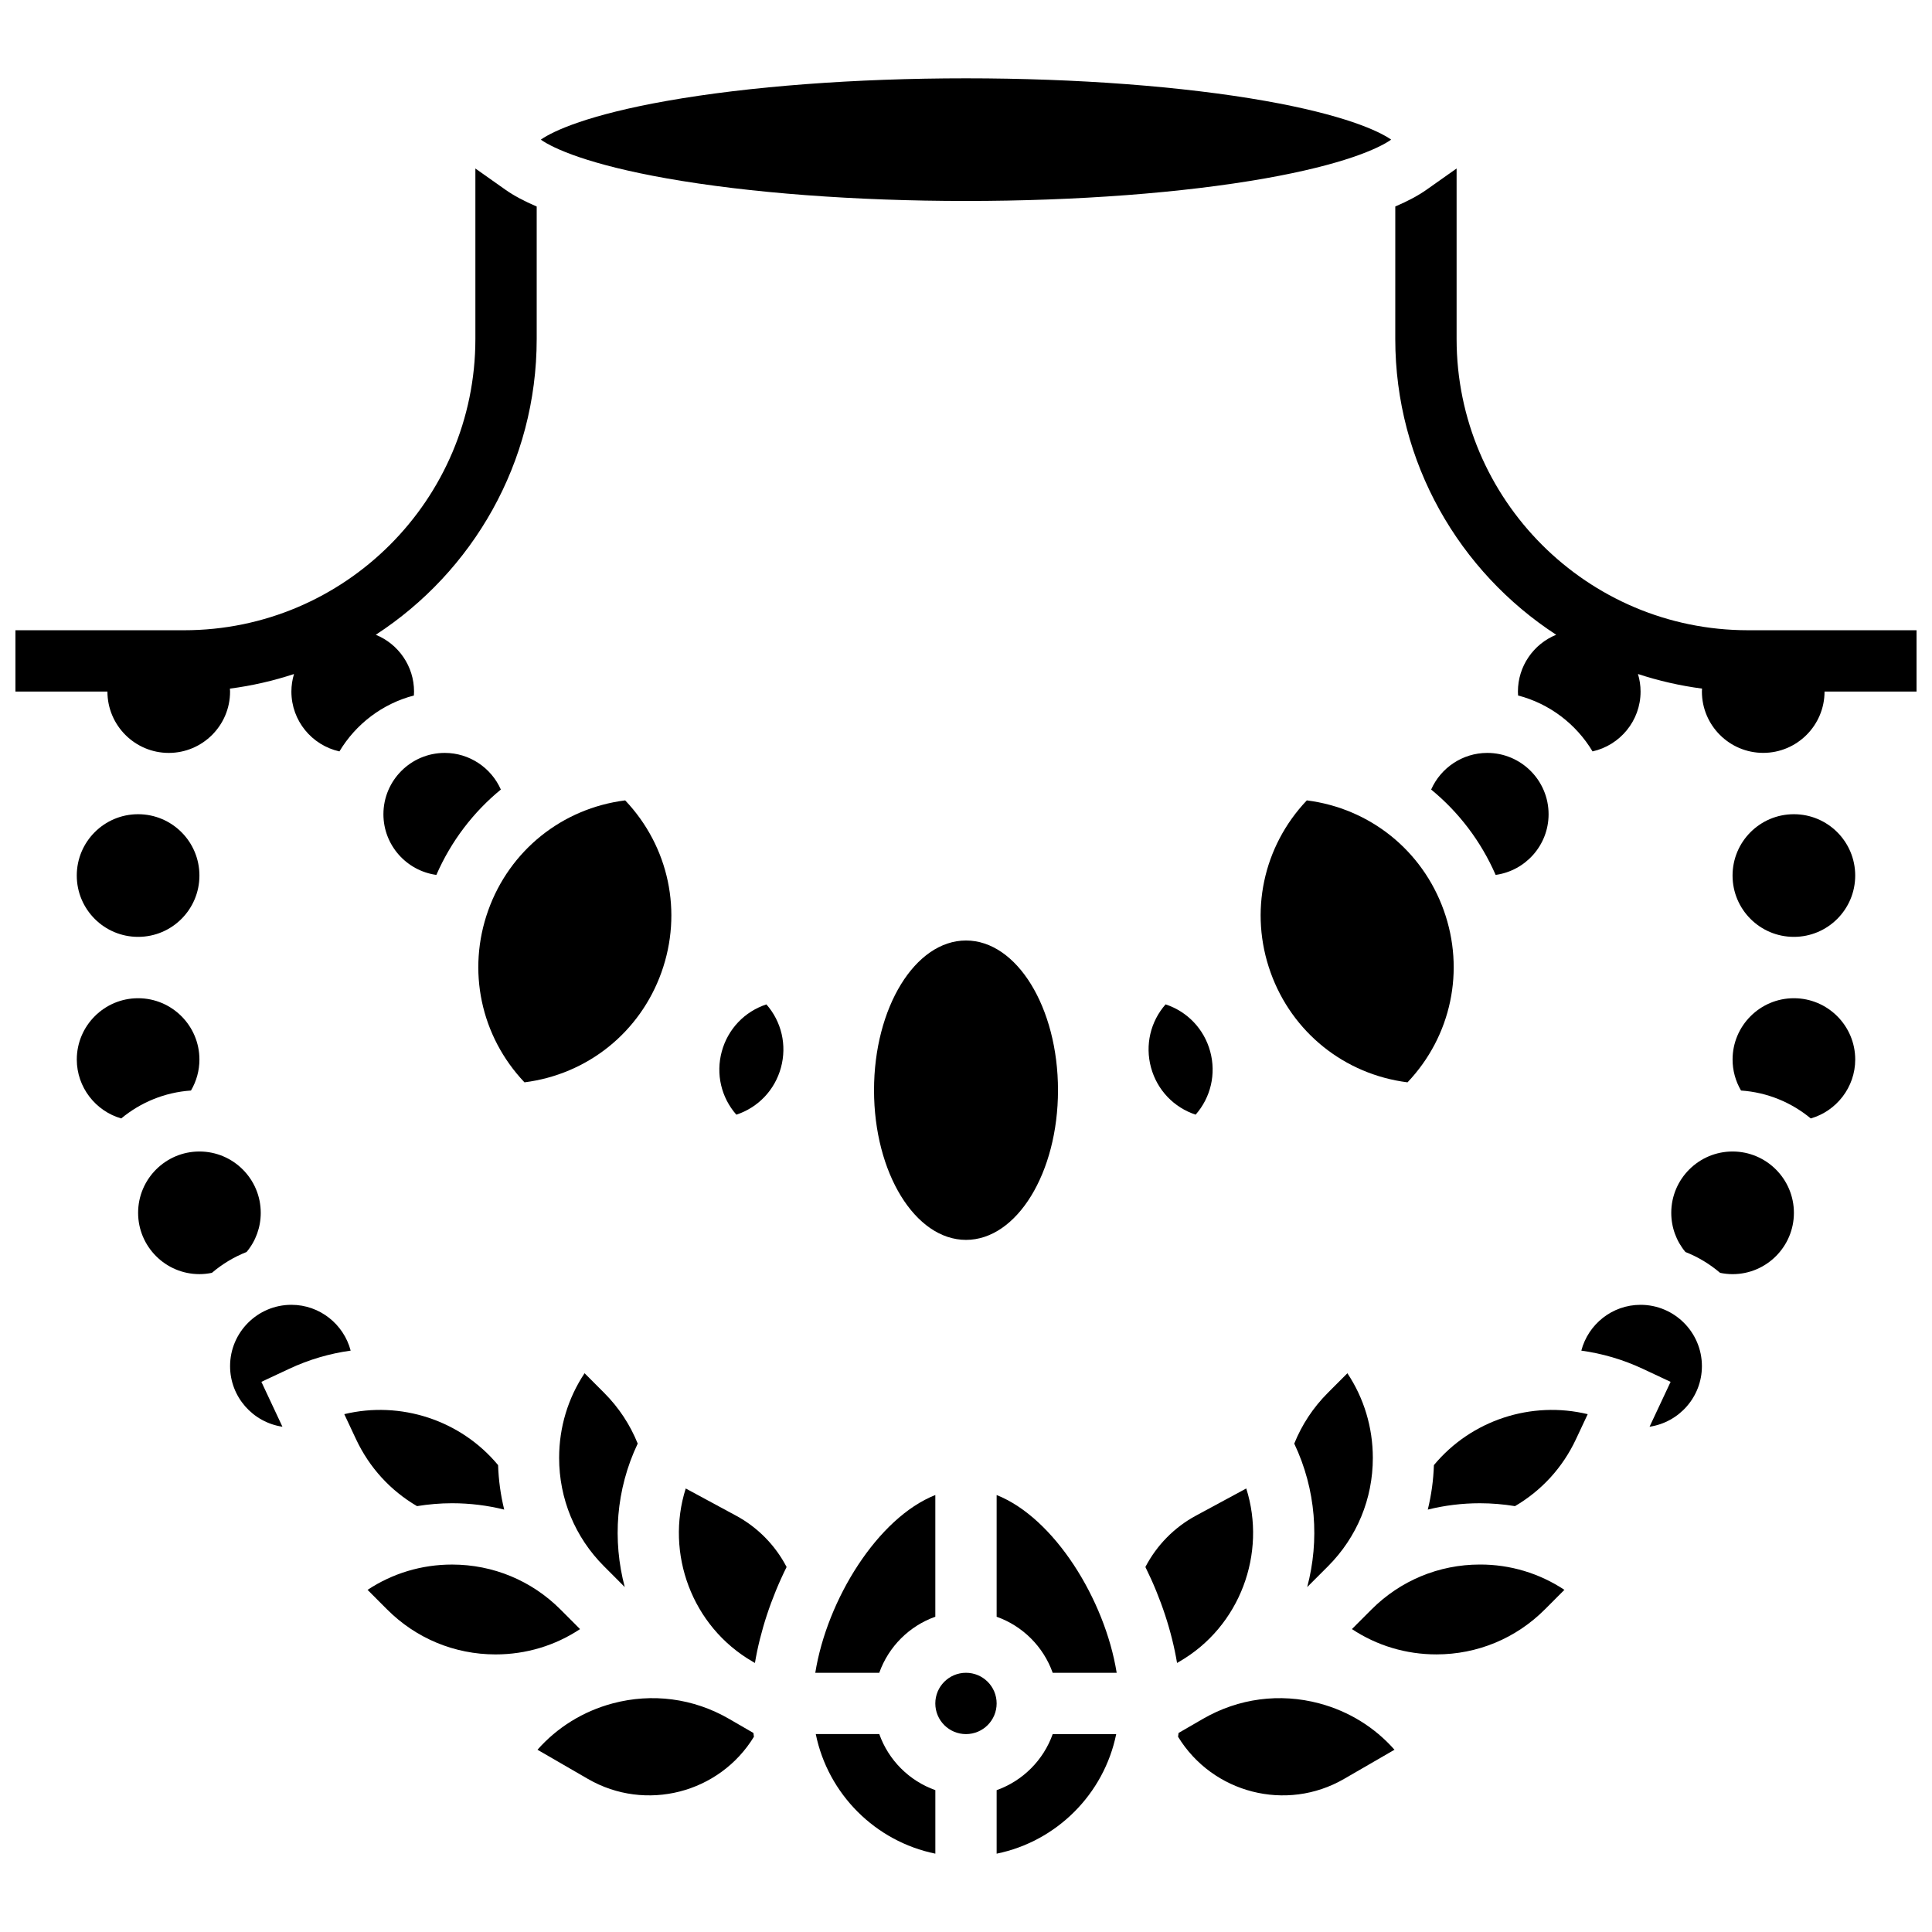 <?xml version="1.0" encoding="UTF-8"?>
<!-- Uploaded to: ICON Repo, www.iconrepo.com, Generator: ICON Repo Mixer Tools -->
<svg width="800px" height="800px" version="1.1" viewBox="144 144 512 512" xmlns="http://www.w3.org/2000/svg">
 <defs>
  <clipPath id="b">
   <path d="m513 188h138.9v156h-138.9z"/>
  </clipPath>
  <clipPath id="a">
   <path d="m148.09 188h138.91v156h-138.91z"/>
  </clipPath>
 </defs>
 <g clip-path="url(#b)">
  <path d="m607.21 311.02c-42.566 0-77.195-34.629-77.195-77.195v-45.176l-7.965 5.625c-2.191 1.551-4.977 3.035-8.285 4.449l-0.004 35.098c0 32.809 17 61.719 42.648 78.398-6.019 2.441-10.145 8.352-10.145 15.051 0 0.348 0.023 0.695 0.043 1.043 8.352 2.168 15.402 7.586 19.734 14.816 7.269-1.617 12.727-8.105 12.727-15.855 0-1.602-0.242-3.156-0.691-4.656 5.457 1.793 11.133 3.102 16.98 3.867-0.008 0.258-0.035 0.52-0.035 0.785 0 8.961 7.293 16.25 16.25 16.25 8.961 0 16.25-7.293 16.25-16.25h24.379v-16.25z"/>
 </g>
 <path d="m400 197.26c29.305 0 57.461-2.125 79.281-5.984 20.676-3.656 30.059-7.914 33.391-10.27-3.332-2.352-12.715-6.613-33.391-10.27-21.82-3.856-49.977-5.981-79.281-5.981s-57.461 2.125-79.281 5.984c-20.68 3.656-30.062 7.914-33.395 10.27 3.332 2.352 12.715 6.613 33.391 10.27 21.824 3.856 49.98 5.981 79.285 5.981z"/>
 <g clip-path="url(#a)">
  <path d="m188.72 343.53c8.961 0 16.25-7.293 16.25-16.25 0-0.266-0.027-0.527-0.039-0.789 5.848-0.762 11.523-2.07 16.98-3.867-0.445 1.496-0.688 3.051-0.688 4.652 0 7.75 5.457 14.238 12.727 15.855 4.328-7.227 11.383-12.645 19.734-14.816 0.023-0.348 0.043-0.691 0.043-1.043 0-6.699-4.125-12.609-10.145-15.051 25.652-16.676 42.648-45.586 42.648-78.395v-35.098c-3.309-1.414-6.094-2.898-8.285-4.449l-7.965-5.625v45.172c0 42.566-34.629 77.195-77.195 77.195l-44.695 0.004v16.25h24.379c0 8.961 7.289 16.254 16.25 16.254z"/>
 </g>
 <path d="m261.86 343.53c-8.961 0-16.25 7.293-16.25 16.25 0 8.207 6.121 14.992 14.031 16.082 3.906-8.953 9.801-16.648 17.09-22.625-2.539-5.754-8.316-9.707-14.871-9.707z"/>
 <path d="m236.93 501.93c-1.832-6.973-8.168-12.141-15.707-12.141-8.961 0-16.25 7.293-16.25 16.25 0 8.152 6.039 14.902 13.875 16.059l-5.578-11.895 7.359-3.449c5.266-2.469 10.762-4.059 16.301-4.824z"/>
 <path d="m309.68 356.11c-16.727 2.113-30.625 13.27-36.301 29.16-5.676 15.891-1.988 33.328 9.613 45.559 16.727-2.113 30.625-13.27 36.301-29.16 5.68-15.891 1.996-33.328-9.613-45.559z"/>
 <path d="m213.1 465.41c0-8.961-7.293-16.25-16.25-16.25-8.961 0-16.25 7.293-16.25 16.25 0 8.961 7.293 16.25 16.25 16.25 1.121 0 2.231-0.121 3.312-0.348 2.715-2.316 5.812-4.191 9.188-5.523 2.426-2.906 3.75-6.539 3.75-10.379z"/>
 <path d="m196.85 376.03c0 8.973-7.273 16.25-16.25 16.25-8.977 0-16.254-7.277-16.254-16.25 0-8.977 7.277-16.254 16.254-16.254 8.977 0 16.25 7.277 16.25 16.254"/>
 <path d="m196.85 424.79c0-8.961-7.293-16.25-16.25-16.25-8.961 0-16.25 7.293-16.25 16.25 0 7.332 4.969 13.652 11.777 15.609 5.09-4.223 11.488-6.922 18.484-7.398 1.453-2.473 2.238-5.297 2.238-8.211z"/>
 <path d="m540.36 375.86c7.914-1.09 14.031-7.875 14.031-16.082 0-8.961-7.293-16.25-16.25-16.25-6.555 0-12.332 3.957-14.871 9.707 7.289 5.977 13.184 13.668 17.09 22.625z"/>
 <path d="m335.28 422.65c-1.625 5.965-0.148 12.195 3.856 16.75 5.762-1.891 10.199-6.512 11.824-12.473 1.625-5.961 0.148-12.195-3.856-16.75-5.762 1.891-10.199 6.508-11.824 12.473z"/>
 <path d="m635.65 376.03c0 8.973-7.277 16.25-16.254 16.25-8.977 0-16.25-7.277-16.25-16.25 0-8.977 7.273-16.254 16.25-16.254 8.977 0 16.254 7.277 16.254 16.254"/>
 <path d="m424.38 432.91c0 21.91-10.914 39.672-24.375 39.672-13.465 0-24.379-17.762-24.379-39.672 0-21.906 10.914-39.668 24.379-39.668 13.461 0 24.375 17.762 24.375 39.668"/>
 <path d="m452.89 410.17c-4.004 4.555-5.481 10.789-3.856 16.75s6.062 10.582 11.824 12.473c4.004-4.555 5.481-10.789 3.856-16.75-1.625-5.961-6.062-10.578-11.824-12.473z"/>
 <path d="m490.32 356.11c-11.605 12.23-15.293 29.664-9.613 45.559 5.676 15.891 19.574 27.047 36.301 29.16 11.605-12.23 15.293-29.664 9.613-45.559-5.68-15.891-19.574-27.047-36.301-29.16z"/>
 <path d="m254.51 543.14c3.043-0.496 6.148-0.766 9.293-0.766h0.047c4.703 0.004 9.32 0.578 13.77 1.684-0.953-3.871-1.488-7.824-1.621-11.789-9.953-11.98-25.887-17.086-40.762-13.504l3.102 6.613c3.527 7.523 9.09 13.613 16.172 17.762z"/>
 <path d="m292.55 570.55c-7.668-7.68-17.867-11.914-28.719-11.926h-0.035c-8.082 0-15.801 2.344-22.387 6.707l5.172 5.18c7.668 7.68 17.867 11.914 28.719 11.926h0.035c8.078 0 15.801-2.344 22.383-6.707z"/>
 <path d="m474.27 538.46-13.344 7.207c-5.746 3.102-10.398 7.863-13.387 13.602 4.121 8.309 7.004 17.121 8.391 25.43l0.617-0.355c16.125-9.324 23.164-28.723 17.723-45.883z"/>
 <path d="m507.45 570.54-0.004 0.004-5.172 5.18c6.586 4.363 14.305 6.707 22.383 6.707h0.035c10.852-0.008 21.051-4.242 28.719-11.926l5.172-5.18c-6.594-4.371-14.367-6.738-22.418-6.707-10.852 0.012-21.047 4.246-28.715 11.922z"/>
 <path d="m495.94 559.07 0.004-0.004c7.664-7.68 11.883-17.883 11.871-28.734-0.008-8.09-2.363-15.82-6.742-22.406l-5.172 5.18c-3.906 3.91-6.883 8.438-8.91 13.465 5.789 12.184 6.715 25.66 3.43 38.023z"/>
 <path d="m524 532.27c-0.133 3.965-0.668 7.918-1.621 11.789 4.449-1.105 9.066-1.68 13.77-1.684h0.047c3.144 0 6.25 0.27 9.293 0.766 7.078-4.148 12.645-10.238 16.168-17.758l3.102-6.613c-14.871-3.59-30.805 1.52-40.758 13.5z"/>
 <path d="m603.15 449.16c-8.961 0-16.25 7.293-16.25 16.25 0 3.84 1.324 7.473 3.754 10.383 3.375 1.328 6.473 3.207 9.188 5.523 1.082 0.223 2.191 0.348 3.312 0.348 8.961 0 16.25-7.293 16.25-16.25-0.004-8.961-7.293-16.254-16.254-16.254z"/>
 <path d="m619.4 408.54c-8.961 0-16.25 7.293-16.25 16.25 0 2.914 0.789 5.738 2.238 8.211 6.996 0.48 13.395 3.176 18.484 7.398 6.812-1.957 11.781-8.277 11.781-15.609 0-8.961-7.293-16.25-16.254-16.25z"/>
 <path d="m578.77 489.79c-7.539 0-13.879 5.168-15.703 12.141 5.539 0.766 11.031 2.352 16.301 4.824l7.359 3.449-5.578 11.895c7.832-1.156 13.875-7.906 13.875-16.059 0-8.961-7.293-16.25-16.254-16.25z"/>
 <path d="m493.64 595.42c-10.484-2.801-21.43-1.348-30.824 4.082l-6.484 3.75c-0.047 0.332-0.086 0.668-0.137 1 9.156 14.984 28.711 20.023 43.992 11.18l13.367-7.734c-5.234-5.926-12.094-10.191-19.914-12.277z"/>
 <path d="m408.12 540.2v32.254c6.914 2.453 12.402 7.938 14.855 14.855h16.957c-3.125-19.441-16.578-41.078-31.812-47.109z"/>
 <path d="m377.02 603.55h-16.832c3.238 15.895 15.789 28.445 31.688 31.688v-16.832c-6.918-2.453-12.406-7.941-14.855-14.855z"/>
 <path d="m337.16 599.49c-9.387-5.426-20.328-6.867-30.805-4.07-7.816 2.09-14.68 6.352-19.918 12.281l13.371 7.734c15.281 8.84 34.836 3.801 43.992-11.18-0.051-0.332-0.09-0.668-0.137-1z"/>
 <path d="m304.09 513.1-5.172-5.18c-4.383 6.586-6.738 14.316-6.742 22.406-0.008 10.852 4.211 21.059 11.879 28.738l5.512 5.523c-3.281-12.363-2.359-25.844 3.434-38.023-2.027-5.027-5.008-9.551-8.91-13.465z"/>
 <path d="m339.07 545.67-13.344-7.207c-5.441 17.16 1.598 36.555 17.723 45.883l0.617 0.355c1.387-8.309 4.269-17.121 8.391-25.43-2.988-5.738-7.641-10.496-13.387-13.602z"/>
 <path d="m408.12 618.41v16.832c15.895-3.238 28.445-15.789 31.688-31.688h-16.832c-2.453 6.914-7.941 12.402-14.855 14.855z"/>
 <path d="m391.87 572.45v-32.254c-15.234 6.027-28.691 27.664-31.812 47.109h16.957c2.453-6.914 7.941-12.402 14.855-14.855z"/>
 <path d="m408.12 595.43c0 4.488-3.637 8.125-8.125 8.125s-8.129-3.637-8.129-8.125c0-4.488 3.641-8.125 8.129-8.125s8.125 3.637 8.125 8.125"/>
</svg>